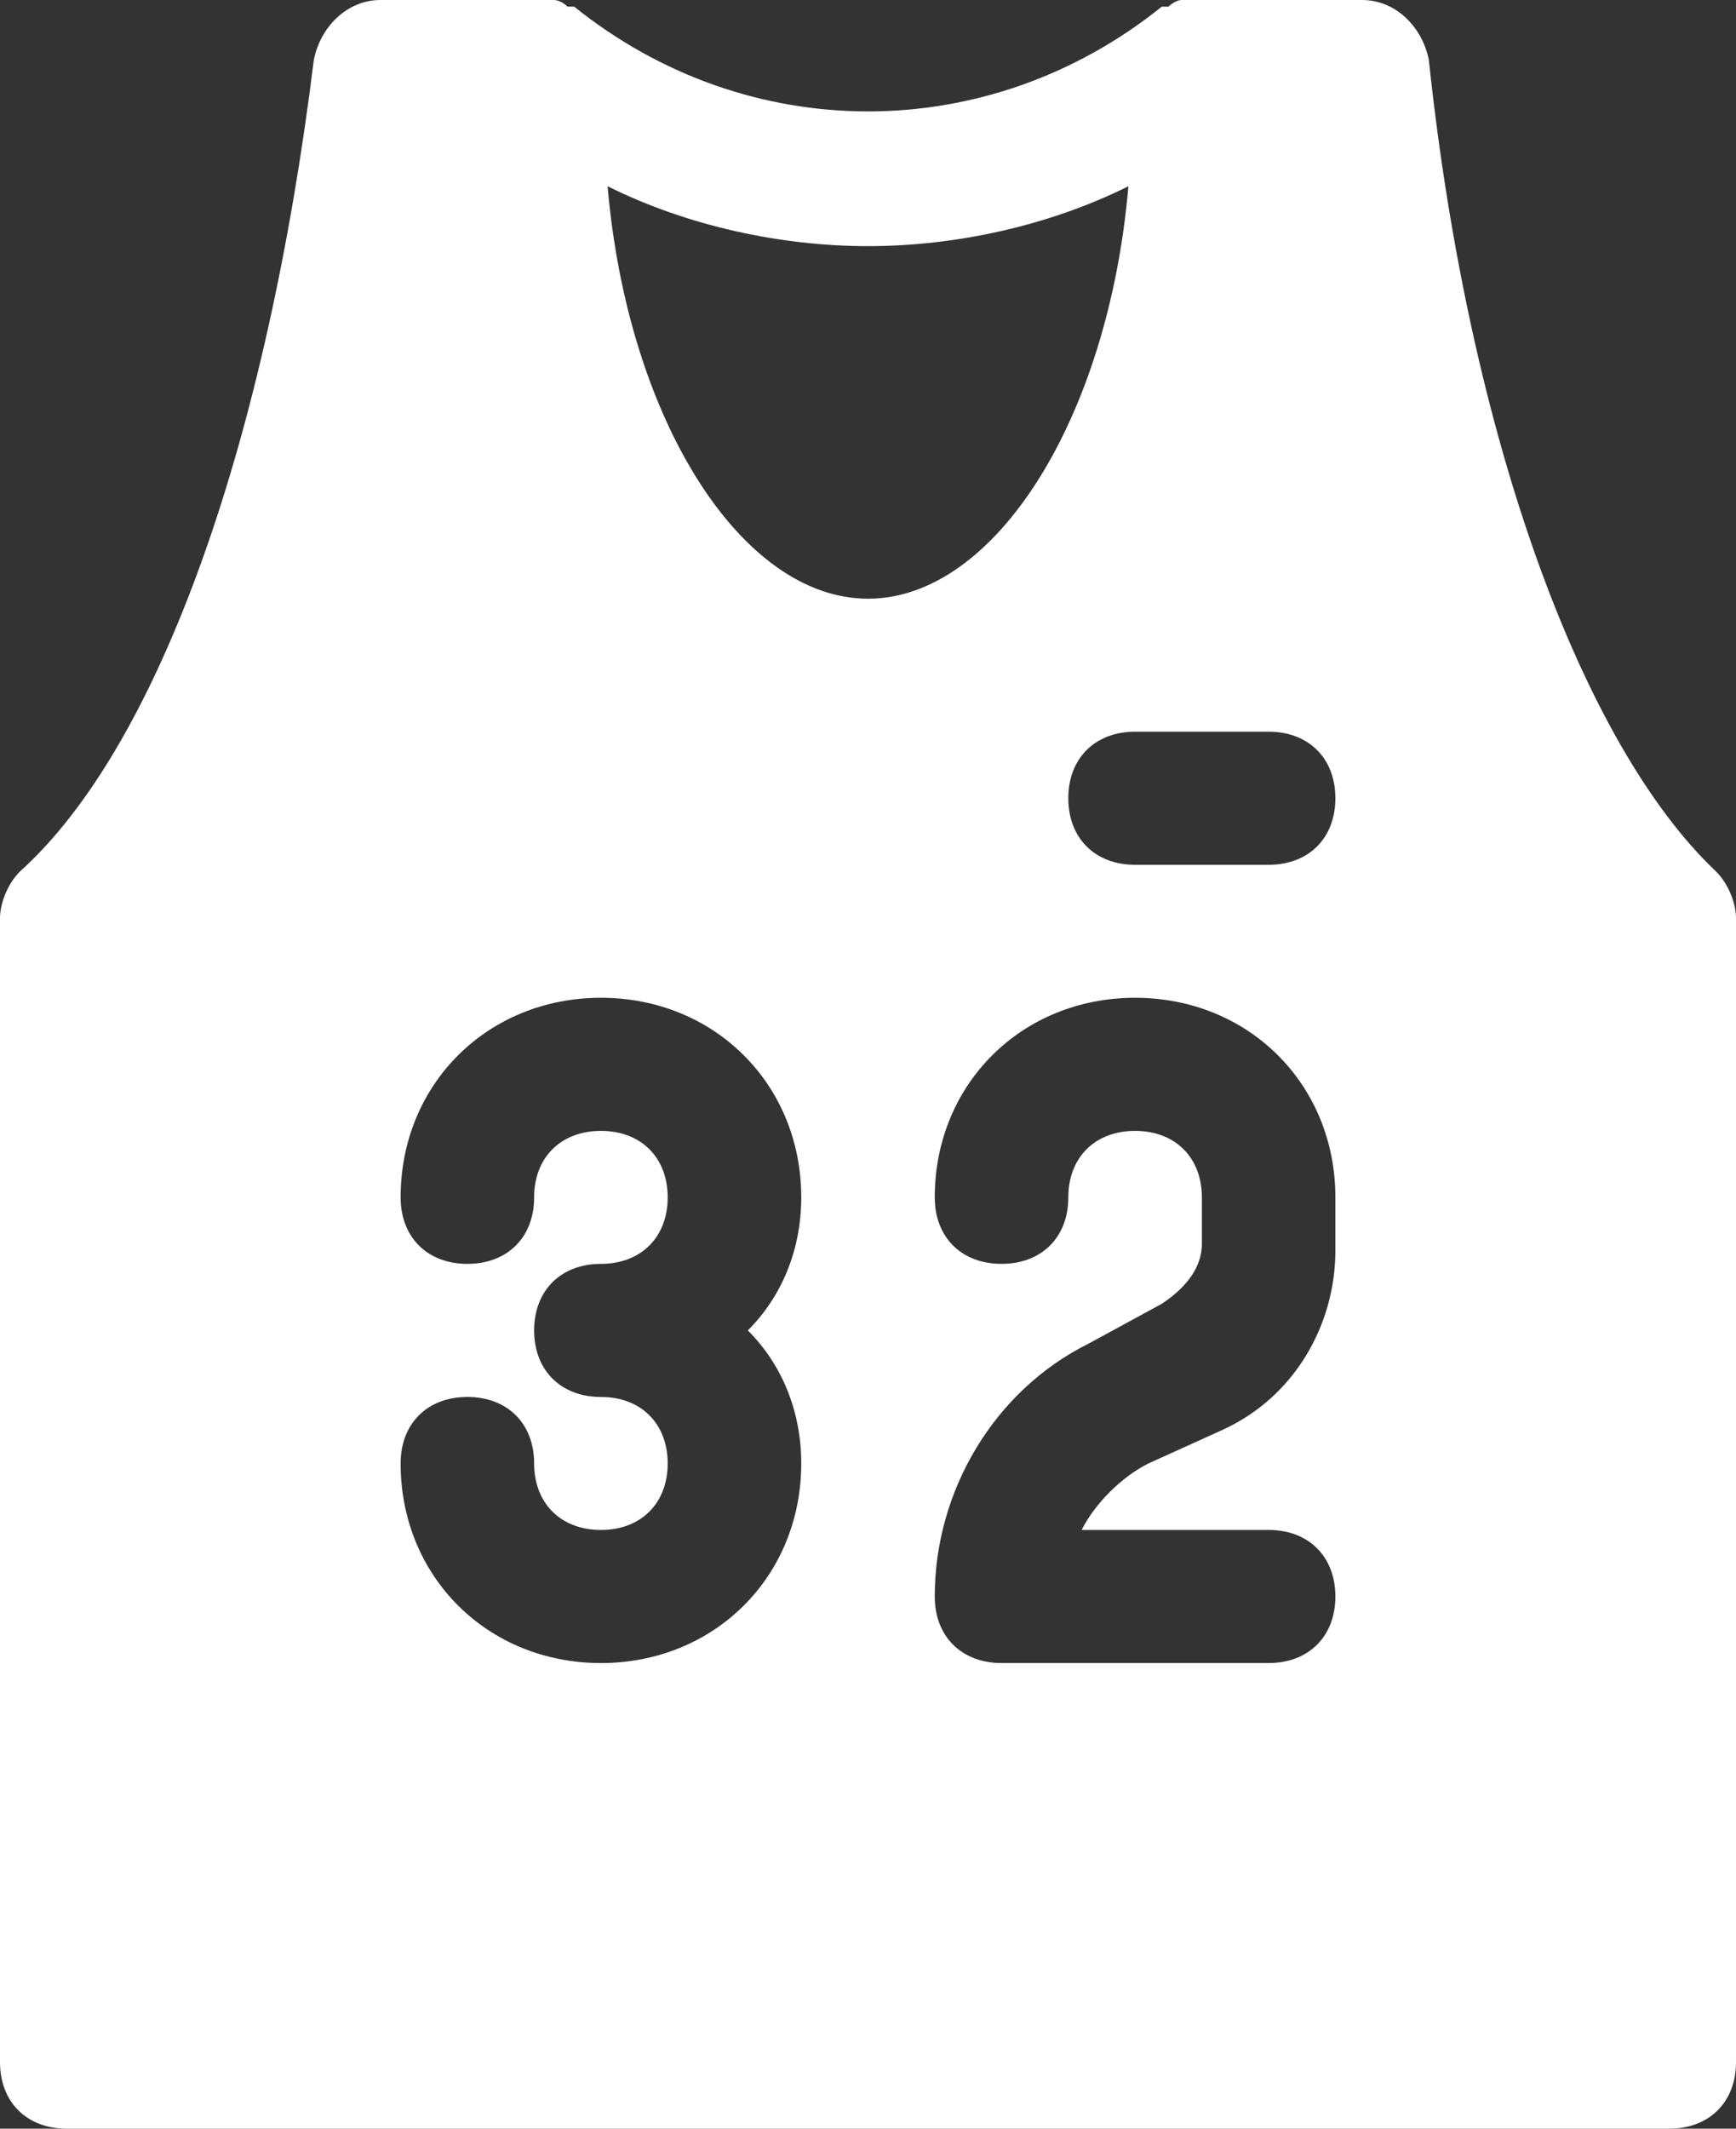 <?xml version="1.0" encoding="UTF-8"?> <svg xmlns="http://www.w3.org/2000/svg" width="31" height="38" viewBox="0 0 31 38" fill="none"><rect x="0" y="0" width="31" height="38" fill="#333333" stroke="none"/><path d="M30.642 15.556C28.258 13.3 26.231 7.838 25.515 1.069C25.396 0.475 24.919 0 24.323 0H21.462H21.342C21.223 0 21.223 0 21.104 0C20.985 0 20.865 0.119 20.865 0.119C20.865 0.119 20.865 0.119 20.746 0.119C17.646 2.612 13.354 2.612 10.254 0.119C10.254 0.119 10.254 0.119 10.135 0.119C10.015 0 9.896 0 9.896 0C9.777 0 9.777 0 9.658 0H9.538H6.796C6.2 0 5.723 0.475 5.604 1.069C4.769 7.838 2.862 13.3 0.358 15.556C0.119 15.794 0 16.15 0 16.387V36.812C0 37.525 0.477 38 1.192 38H29.808C30.523 38 31 37.525 31 36.812V16.387C31 16.15 30.881 15.794 30.642 15.556ZM14.308 26.125C14.308 28.144 12.758 29.688 10.731 29.688C8.704 29.688 7.154 28.144 7.154 26.125C7.154 25.413 7.631 24.938 8.346 24.938C9.062 24.938 9.538 25.413 9.538 26.125C9.538 26.837 10.015 27.312 10.731 27.312C11.446 27.312 11.923 26.837 11.923 26.125C11.923 25.413 11.446 24.938 10.731 24.938C10.015 24.938 9.538 24.462 9.538 23.75C9.538 23.038 10.015 22.562 10.731 22.562C11.446 22.562 11.923 22.087 11.923 21.375C11.923 20.663 11.446 20.188 10.731 20.188C10.015 20.188 9.538 20.663 9.538 21.375C9.538 22.087 9.062 22.562 8.346 22.562C7.631 22.562 7.154 22.087 7.154 21.375C7.154 19.356 8.704 17.812 10.731 17.812C12.758 17.812 14.308 19.356 14.308 21.375C14.308 22.325 13.95 23.156 13.354 23.75C13.95 24.344 14.308 25.175 14.308 26.125ZM10.85 3.325C12.281 4.037 13.95 4.394 15.5 4.394C17.05 4.394 18.719 4.037 20.15 3.325C19.792 7.481 17.765 10.688 15.5 10.688C13.235 10.688 11.208 7.481 10.85 3.325ZM23.846 22.325C23.846 23.631 23.131 24.938 21.819 25.531L20.508 26.125C20.031 26.363 19.554 26.837 19.315 27.312H22.654C23.369 27.312 23.846 27.788 23.846 28.5C23.846 29.212 23.369 29.688 22.654 29.688H17.885C17.169 29.688 16.692 29.212 16.692 28.5C16.692 26.6 17.765 24.819 19.435 23.988L20.746 23.275C21.104 23.038 21.462 22.681 21.462 22.206V21.375C21.462 20.663 20.985 20.188 20.269 20.188C19.554 20.188 19.077 20.663 19.077 21.375C19.077 22.087 18.6 22.562 17.885 22.562C17.169 22.562 16.692 22.087 16.692 21.375C16.692 19.356 18.242 17.812 20.269 17.812C22.296 17.812 23.846 19.356 23.846 21.375V22.325ZM22.654 15.438H20.269C19.554 15.438 19.077 14.963 19.077 14.25C19.077 13.537 19.554 13.062 20.269 13.062H22.654C23.369 13.062 23.846 13.537 23.846 14.25C23.846 14.963 23.369 15.438 22.654 15.438Z" fill="white"></path></svg> 
